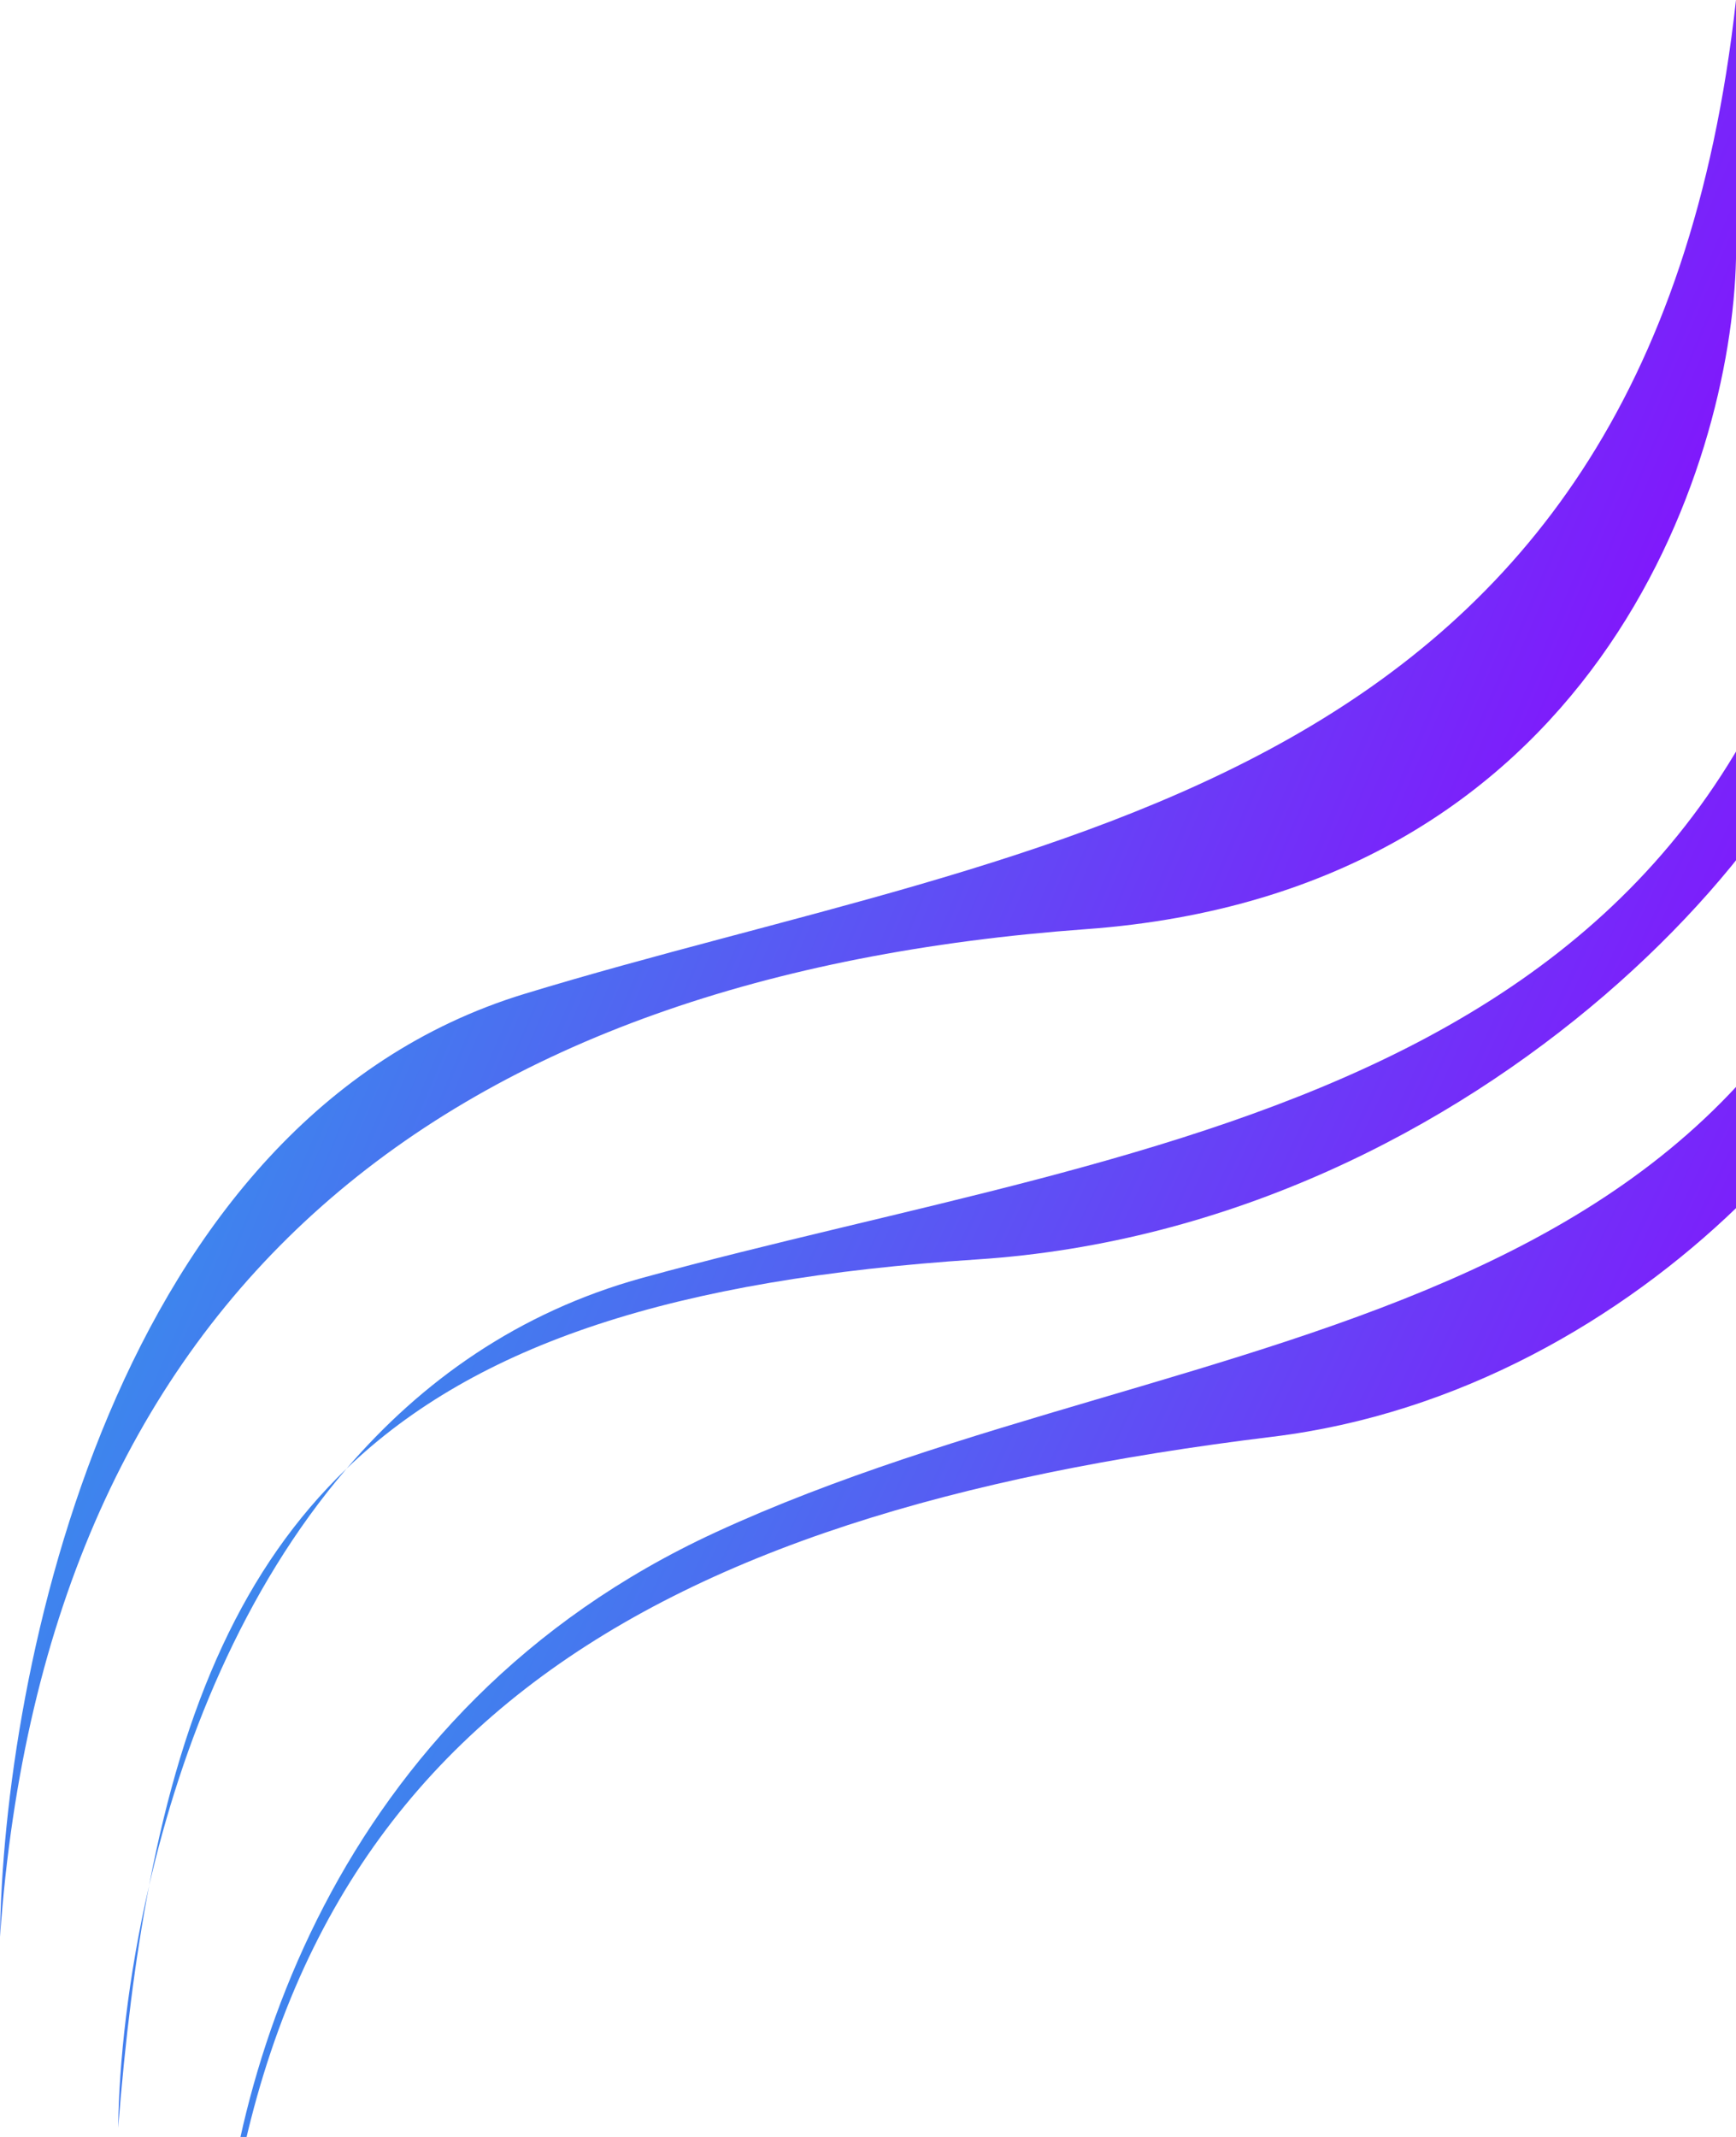 <svg width="191" height="235" viewBox="0 0 191 235" fill="none" xmlns="http://www.w3.org/2000/svg">
<path d="M57.709 109.296C12.359 123.123 0.34 184.193 0 213C5.107 141.322 49.537 107.263 119.503 102.179C175.475 98.112 190.489 51.344 191 28.468V0C181.297 87.945 114.396 92.012 57.709 109.296Z" fill="url(#paint0_linear_431_14184)"/>
<path d="M13 234C13.094 226.838 14.076 217.464 16.401 207.381C20.236 187.353 26.846 172.351 38.134 161.503C46.348 151.939 57.007 144.286 70.709 140.52C127.396 124.94 194.297 121.274 204 42V67.661C203.489 88.282 163.472 134.834 107.5 138.5C74.273 140.676 52.444 147.752 38.134 161.503C26.661 174.863 19.959 191.952 16.401 207.381C14.861 215.425 13.768 224.279 13 234Z" fill="url(#paint1_linear_431_14184)"/>
<path d="M78.709 168.52C36.5 188 24.34 229.533 24 255.5C29.107 190.889 70.4 166.488 140 158C181 153 211.489 116.282 212 95.661V70C202.297 149.274 132.087 143.885 78.709 168.52Z" fill="url(#paint2_linear_431_14184)"/>
<defs>
<linearGradient id="paint0_linear_431_14184" x1="168.844" y1="165.567" x2="-31.496" y2="80.055" gradientUnits="userSpaceOnUse">
<stop stop-color="#8F00FF"/>
<stop offset="1" stop-color="#17C4E5"/>
</linearGradient>
<linearGradient id="paint1_linear_431_14184" x1="181.844" y1="191.244" x2="-11.618" y2="99.636" gradientUnits="userSpaceOnUse">
<stop stop-color="#8F00FF"/>
<stop offset="1" stop-color="#17C4E5"/>
</linearGradient>
<linearGradient id="paint2_linear_431_14184" x1="190.192" y1="214.191" x2="1.082" y2="122.962" gradientUnits="userSpaceOnUse">
<stop stop-color="#8F00FF"/>
<stop offset="1" stop-color="#17C4E5"/>
</linearGradient>
</defs>
</svg>
